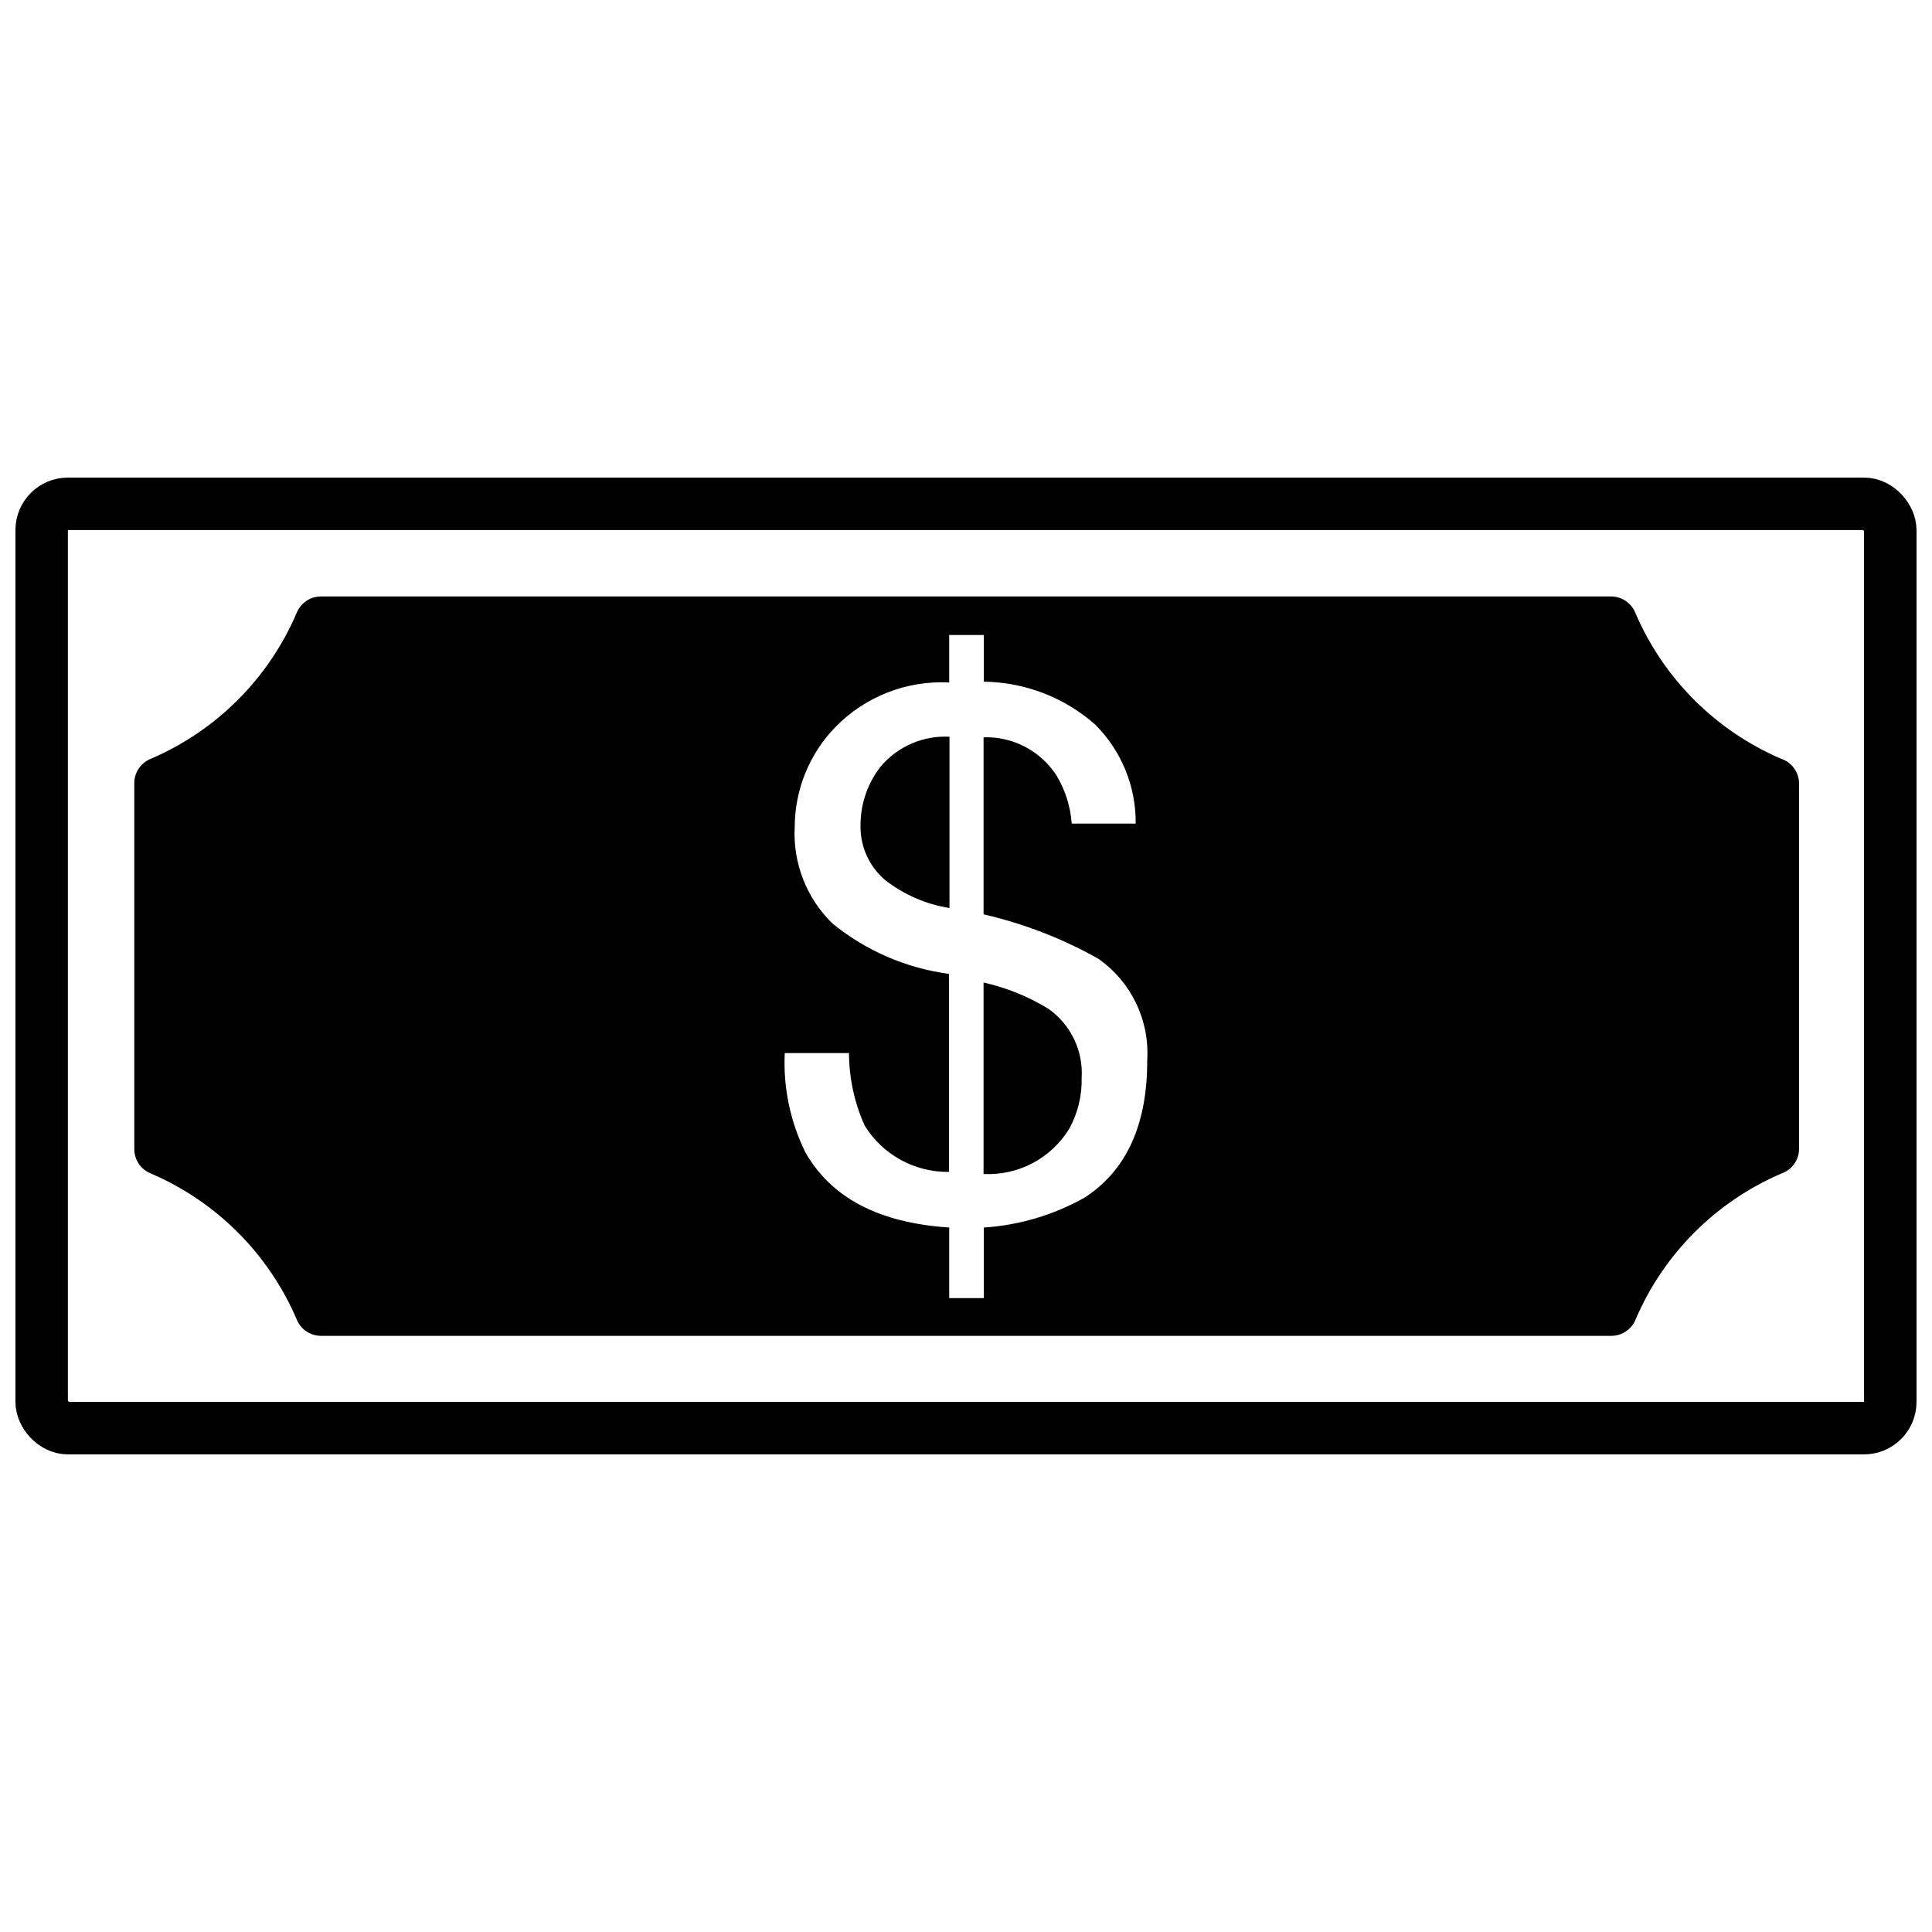 <?xml version="1.0" encoding="UTF-8"?>
<!-- Uploaded to: SVG Repo, www.svgrepo.com, Generator: SVG Repo Mixer Tools -->
<svg width="800px" height="800px" version="1.1" viewBox="144 144 512 512" xmlns="http://www.w3.org/2000/svg">
 <defs>
  <clipPath id="a">
   <path d="m148.09 148.09h503.81v503.81h-503.81z"/>
  </clipPath>
 </defs>
 <g clip-path="url(#a)">
  <path transform="matrix(6.951 0 0 6.951 148.09 270.57)" d="m2 1h68.48c0.552 0 1 0.552 1 1v33.24c0 0.552-0.448 1-1 1h-68.48c-0.552 0-1-0.552-1-1v-33.24c0-0.552 0.448-1 1-1z" fill="none" stroke="#000000" stroke-miterlimit="10" stroke-width="2"/>
 </g>
 <path d="m421.82 411.33c-5.301-3.242-11.102-5.59-17.168-6.949v50.742c4.519 0.223 9.016-0.773 13.016-2.891 4-2.117 7.356-5.273 9.715-9.137 2.246-4.106 3.371-8.734 3.266-13.414 0.449-7.234-2.894-14.184-8.828-18.352z"/>
 <path d="m616.04 345.09c-17.367-7.441-31.207-21.277-38.648-38.648-1.051-2.644-3.613-4.383-6.461-4.379h-341.85c-2.852-0.004-5.41 1.734-6.465 4.379-7.441 17.371-21.281 31.207-38.648 38.648-2.644 1.055-4.383 3.617-4.379 6.465v96.965c-0.004 2.848 1.734 5.41 4.379 6.465 17.367 7.441 31.207 21.277 38.648 38.648 1.055 2.644 3.613 4.383 6.465 4.379h341.92c2.852 0.004 5.41-1.734 6.465-4.379 7.441-17.371 21.281-31.207 38.648-38.648 2.758-0.961 4.617-3.543 4.656-6.465v-96.965c-0.051-2.938-1.941-5.527-4.727-6.465zm-184.62 116.29c-8.191 4.613-17.312 7.324-26.691 7.926v18.699h-9.176v-18.699c-18.535-1.203-31.234-7.832-38.09-19.879h-0.004c-4.039-8.172-5.93-17.242-5.488-26.348h17.031-0.004c0.016 6.641 1.438 13.203 4.172 19.258 4.777 7.707 13.242 12.348 22.312 12.23v-52.48c-11.324-1.508-22.008-6.129-30.863-13.344-6.887-6.699-10.539-16.055-10.008-25.648 0.039-9.867 3.902-19.336 10.773-26.414 7.891-8.09 18.879-12.395 30.168-11.816v-12.582h9.176v12.371c10.859 0.137 21.316 4.156 29.473 11.332 6.984 6.949 10.867 16.422 10.773 26.273h-16.961c-0.316-4.469-1.672-8.801-3.961-12.648-4.215-6.59-11.582-10.469-19.395-10.219v46.918c10.633 2.445 20.863 6.398 30.375 11.746 8.703 6.074 13.629 16.238 13 26.832 0.047 17.145-5.492 29.309-16.613 36.492z"/>
 <path d="m377.48 347.03c-3.43 4.312-5.336 9.641-5.422 15.152-0.277 5.703 2.078 11.211 6.394 14.945 4.988 3.93 10.898 6.516 17.172 7.508v-45.391c-6.93-0.367-13.637 2.512-18.145 7.785z"/>
</svg>